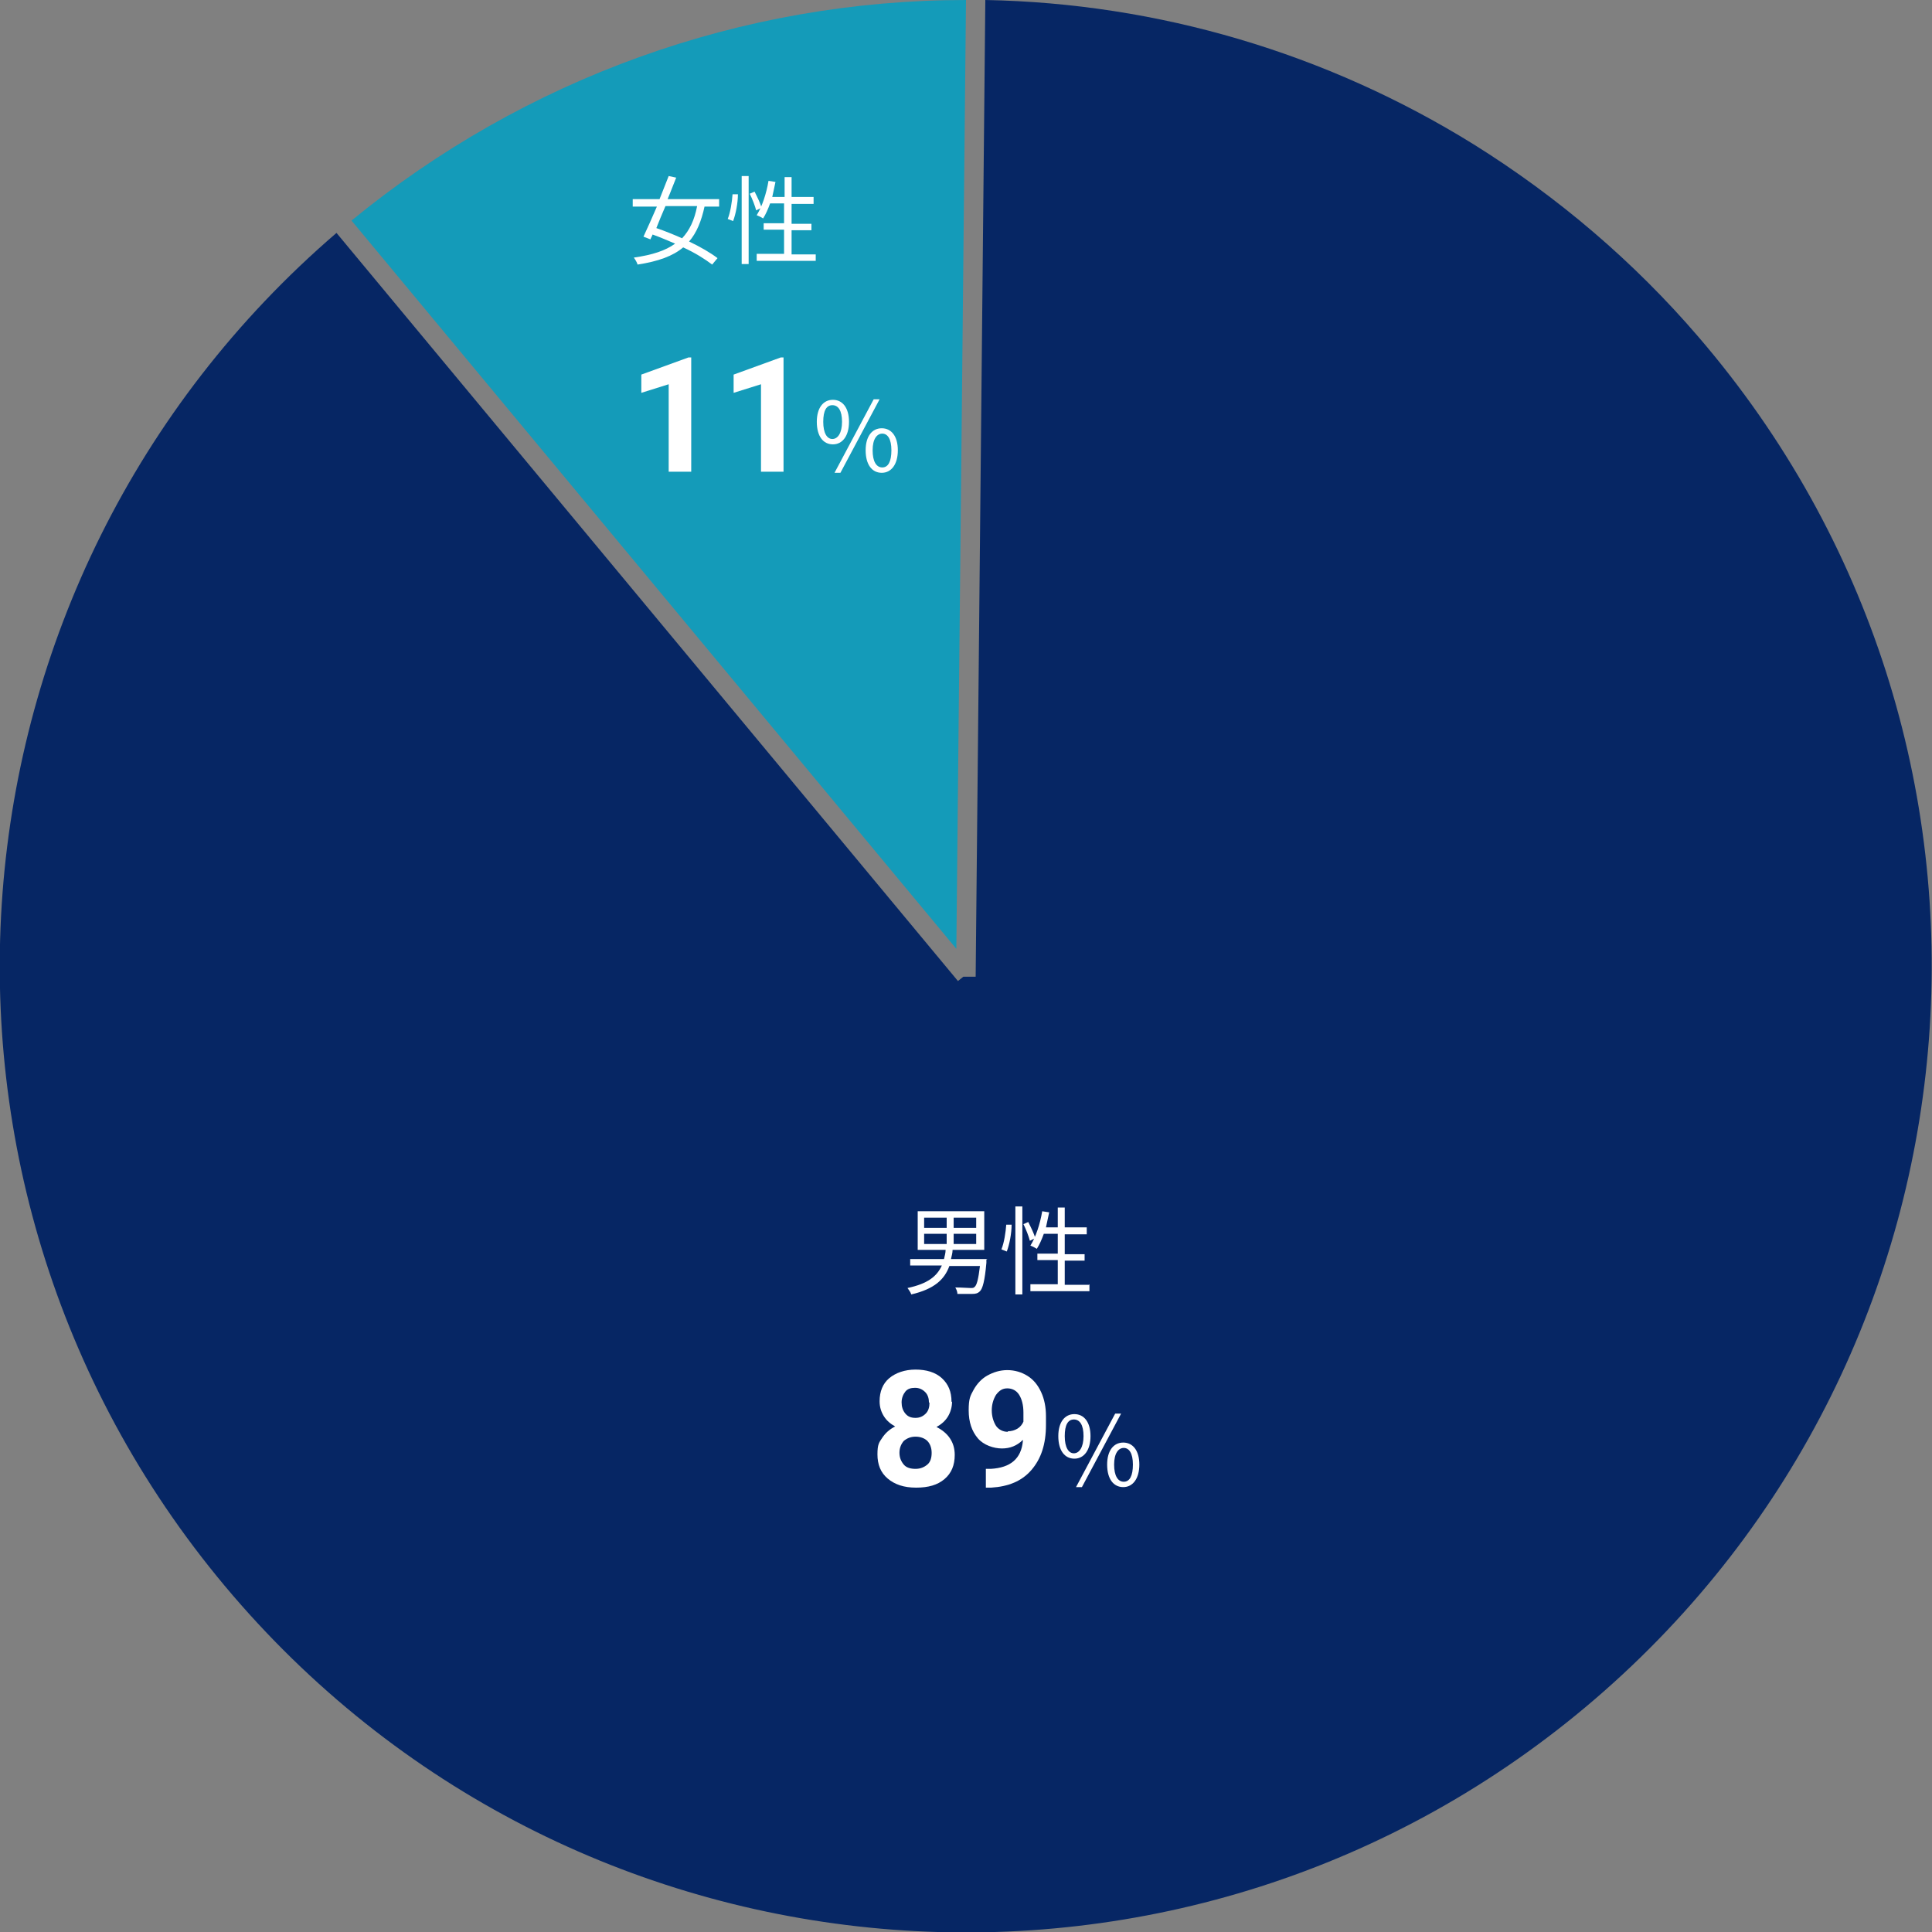 <?xml version="1.0" encoding="UTF-8"?>
<svg id="_レイヤー_1" data-name="レイヤー_1" xmlns="http://www.w3.org/2000/svg" version="1.1" xmlns:xlink="http://www.w3.org/1999/xlink" viewBox="0 0 360 360">
  <rect x="0" y="0" width="360" height="360" fill="#808080" stroke="none"/>
  <!-- Generator: Adobe Illustrator 29.4.0, SVG Export Plug-In . SVG Version: 2.1.0 Build 152)  -->
  <defs>
    <style>
      .st0 {
        fill: #fff;
      }

      .st1 {
        fill: none;
      }

      .st2 {
        isolation: isolate;
      }

      .st3 {
        fill: #149bb9;
      }

      .st4 {
        fill: #062664;
      }

      .st5 {
        clip-path: url(#clippath);
      }
    </style>
    <clipPath id="clippath">
      <rect class="st1" width="360" height="360"/>
    </clipPath>
  </defs>
  <g id="fig_gender">
    <g id="_グループ_2182" data-name="グループ_2182">
      <g class="st5">
        <g id="_グループ_2181" data-name="グループ_2181">
          <path id="_パス_1156" data-name="パス_1156" class="st3" d="M178.2,176.8L180,0c-41.8,0-82.2,14.6-114.5,41.1l112.7,135.7Z"/>
          <path id="_パス_1157" data-name="パス_1157" class="st4" d="M274.6,26.9C247.2,9.9,215.8.6,183.6,0l-1.8,182h-2.3s-1,.8-1,.8L62.7,43.4C-12.7,108.2-21.4,221.8,43.4,297.3s178.4,84.1,253.8,19.3c75.4-64.8,84.1-178.4,19.3-253.8-12-14-26.2-26.1-41.9-35.9"/>
        </g>
      </g>
    </g>
    <g id="_男性" data-name="男性" class="st2">
      <g class="st2">
        <path class="st0" d="M183.8,234.7s0,.4,0,.6c-.3,3.4-.7,4.8-1.2,5.3-.4.4-.8.5-1.4.5-.6,0-1.7,0-2.8,0,0-.4-.2-.9-.4-1.2,1.2,0,2.3.1,2.8.1s.6,0,.8-.2c.4-.3.7-1.4,1-3.9h-5.7c-.9,2.5-2.8,4.3-7.1,5.3-.1-.4-.5-.9-.7-1.2,3.8-.8,5.5-2.2,6.4-4.2h-5.9v-1.2h6.3c.1-.5.3-1.1.3-1.7h-5.2v-7.2h12.4v7.2h-5.9c0,.6-.2,1.2-.3,1.7h6.8ZM172.2,228.8h4.2v-1.9h-4.2v1.9ZM172.2,231.8h4.2v-1.9h-4.2v1.9ZM181.9,226.9h-4.2v1.9h4.2v-1.9ZM181.9,229.9h-4.2v1.9h4.2v-1.9Z"/>
        <path class="st0" d="M186.6,232.8c.5-1.2.8-3.2.9-4.6h1c0,1.6-.4,3.7-.9,5l-1-.4ZM189.2,224.8h1.3v16.4h-1.3v-16.4ZM191.6,227.7c.5,1,1.1,2.2,1.3,3l-1,.5c-.2-.8-.7-2.1-1.2-3.1l.9-.4ZM203,239.3v1.3h-11v-1.3h5.1v-4.5h-3.8v-1.2h3.8v-3.7h-2.6c-.4,1.1-.8,2-1.3,2.8-.3-.2-.9-.5-1.2-.6,1-1.6,1.8-4,2.2-6.4l1.3.2c-.2.9-.4,1.9-.6,2.8h2.2v-3.7h1.3v3.7h4.1v1.3h-4.1v3.7h3.7v1.2h-3.7v4.5h4.5Z"/>
      </g>
    </g>
    <g class="st2">
      <g class="st2">
        <path class="st0" d="M177.4,261.2c0,1-.3,2-.8,2.8s-1.2,1.4-2.1,1.9c1,.5,1.9,1.2,2.5,2.1s.9,1.9.9,3.1c0,1.9-.6,3.4-1.9,4.5-1.3,1.1-3,1.6-5.3,1.6s-4-.6-5.3-1.7-1.9-2.6-1.9-4.5.3-2.2.9-3.1,1.4-1.6,2.4-2.1c-.9-.5-1.6-1.1-2.1-1.9s-.8-1.7-.8-2.8c0-1.8.6-3.3,1.8-4.3s2.9-1.6,4.9-1.6,3.7.5,4.9,1.6c1.2,1.1,1.8,2.5,1.8,4.4ZM173.6,270.7c0-.9-.3-1.7-.8-2.2s-1.3-.8-2.2-.8-1.6.3-2.2.8c-.5.6-.8,1.3-.8,2.2s.3,1.6.8,2.2,1.3.8,2.2.8,1.6-.3,2.2-.8.8-1.3.8-2.2ZM173.1,261.4c0-.8-.2-1.5-.7-2s-1.1-.8-1.9-.8-1.4.2-1.8.7-.7,1.2-.7,2,.2,1.5.7,2.1,1.1.8,1.9.8,1.4-.3,1.9-.8.7-1.2.7-2.1Z"/>
        <path class="st0" d="M190.6,268.3c-1.1,1.1-2.4,1.6-3.9,1.6s-3.4-.6-4.5-1.9-1.7-3-1.7-5.2.3-2.7.9-3.8,1.5-2.1,2.6-2.7,2.3-1,3.7-1,2.7.4,3.8,1.1,1.9,1.7,2.5,3,.9,2.8.9,4.5v1.6c0,3.6-.9,6.3-2.7,8.4s-4.3,3.1-7.5,3.3h-1s0-3.5,0-3.5h.9c3.7-.2,5.7-1.9,6-5.2ZM187.8,266.7c.7,0,1.3-.2,1.8-.5s.9-.8,1.1-1.3v-1.7c0-1.4-.3-2.5-.8-3.3s-1.3-1.2-2.2-1.2-1.5.4-2.1,1.2c-.5.8-.8,1.8-.8,2.9s.3,2.1.8,2.9c.5.7,1.3,1.1,2.2,1.1Z"/>
      </g>
      <g class="st2">
        <path class="st0" d="M197.2,267.6c0-2.6,1.2-4.1,3-4.1s3,1.5,3,4.1-1.2,4.2-3,4.2-3-1.5-3-4.2ZM201.9,267.6c0-2.1-.7-3.1-1.8-3.1s-1.7,1-1.7,3.1.7,3.2,1.7,3.2,1.8-1.1,1.8-3.2ZM207.8,263.4h1.1l-7.3,13.7h-1.1l7.3-13.7ZM206.3,272.9c0-2.6,1.2-4.1,3-4.1s3,1.5,3,4.1-1.2,4.2-3,4.2-3-1.5-3-4.2ZM211.1,272.9c0-2.1-.7-3.1-1.7-3.1s-1.8,1-1.8,3.1.7,3.2,1.8,3.2,1.7-1.1,1.7-3.2Z"/>
      </g>
    </g>
    <g id="_女性" data-name="女性" class="st2">
      <g class="st2">
        <path class="st0" d="M131.3,38.4c-.6,2.8-1.5,5-2.9,6.6,2.1,1,4,2.1,5.3,3.1l-1,1.2c-1.3-1-3.2-2.2-5.4-3.2-1.9,1.6-4.6,2.6-8.5,3.2-.1-.4-.4-.9-.7-1.3,3.5-.5,5.9-1.3,7.7-2.6-1.4-.6-2.8-1.2-4.2-1.7-.1.3-.3.6-.4.9l-1.3-.5c.7-1.5,1.6-3.5,2.5-5.6h-4.5v-1.4h5c.6-1.5,1.2-3,1.7-4.3l1.4.3c-.5,1.2-1,2.6-1.6,4h9.6v1.4h-2.8ZM124,38.4c-.6,1.4-1.2,2.8-1.7,4.1,1.5.5,3.2,1.2,4.8,1.9,1.4-1.5,2.3-3.4,2.8-6h-5.8Z"/>
        <path class="st0" d="M135.6,40.8c.5-1.2.8-3.2.9-4.6h1c0,1.6-.4,3.7-.9,5l-1-.4ZM138.2,32.8h1.3v16.4h-1.3v-16.4ZM140.6,35.7c.5,1,1.1,2.2,1.3,3l-1,.5c-.2-.8-.7-2.1-1.2-3.1l.9-.4ZM152,47.3v1.3h-11v-1.3h5.1v-4.5h-3.8v-1.2h3.8v-3.7h-2.6c-.4,1.1-.8,2-1.3,2.8-.3-.2-.9-.5-1.2-.6,1-1.6,1.8-4,2.2-6.4l1.3.2c-.2.9-.4,1.9-.6,2.8h2.3v-3.7h1.3v3.7h4.1v1.3h-4.1v3.7h3.7v1.2h-3.7v4.5h4.5Z"/>
      </g>
    </g>
    <g class="st2">
      <g class="st2">
        <path class="st0" d="M128.8,87.9h-4.2v-16.3l-5.1,1.6v-3.4l8.8-3.2h.5v21.4Z"/>
        <path class="st0" d="M146,87.9h-4.2v-16.3l-5.1,1.6v-3.4l8.8-3.2h.5v21.4Z"/>
      </g>
      <g class="st2">
        <path class="st0" d="M152.2,78.6c0-2.6,1.2-4.1,3-4.1s3,1.5,3,4.1-1.2,4.2-3,4.2-3-1.5-3-4.2ZM156.9,78.6c0-2.1-.7-3.1-1.8-3.1s-1.7,1-1.7,3.1.7,3.2,1.7,3.2,1.8-1.1,1.8-3.2ZM162.8,74.4h1.1l-7.3,13.7h-1.1l7.3-13.7ZM161.3,83.9c0-2.6,1.2-4.1,3-4.1s3,1.5,3,4.1-1.2,4.2-3,4.2-3-1.5-3-4.2ZM166.1,83.9c0-2.1-.7-3.1-1.7-3.1s-1.8,1-1.8,3.1.7,3.2,1.8,3.2,1.7-1.1,1.7-3.2Z"/>
      </g>
    </g>
  </g>
</svg>